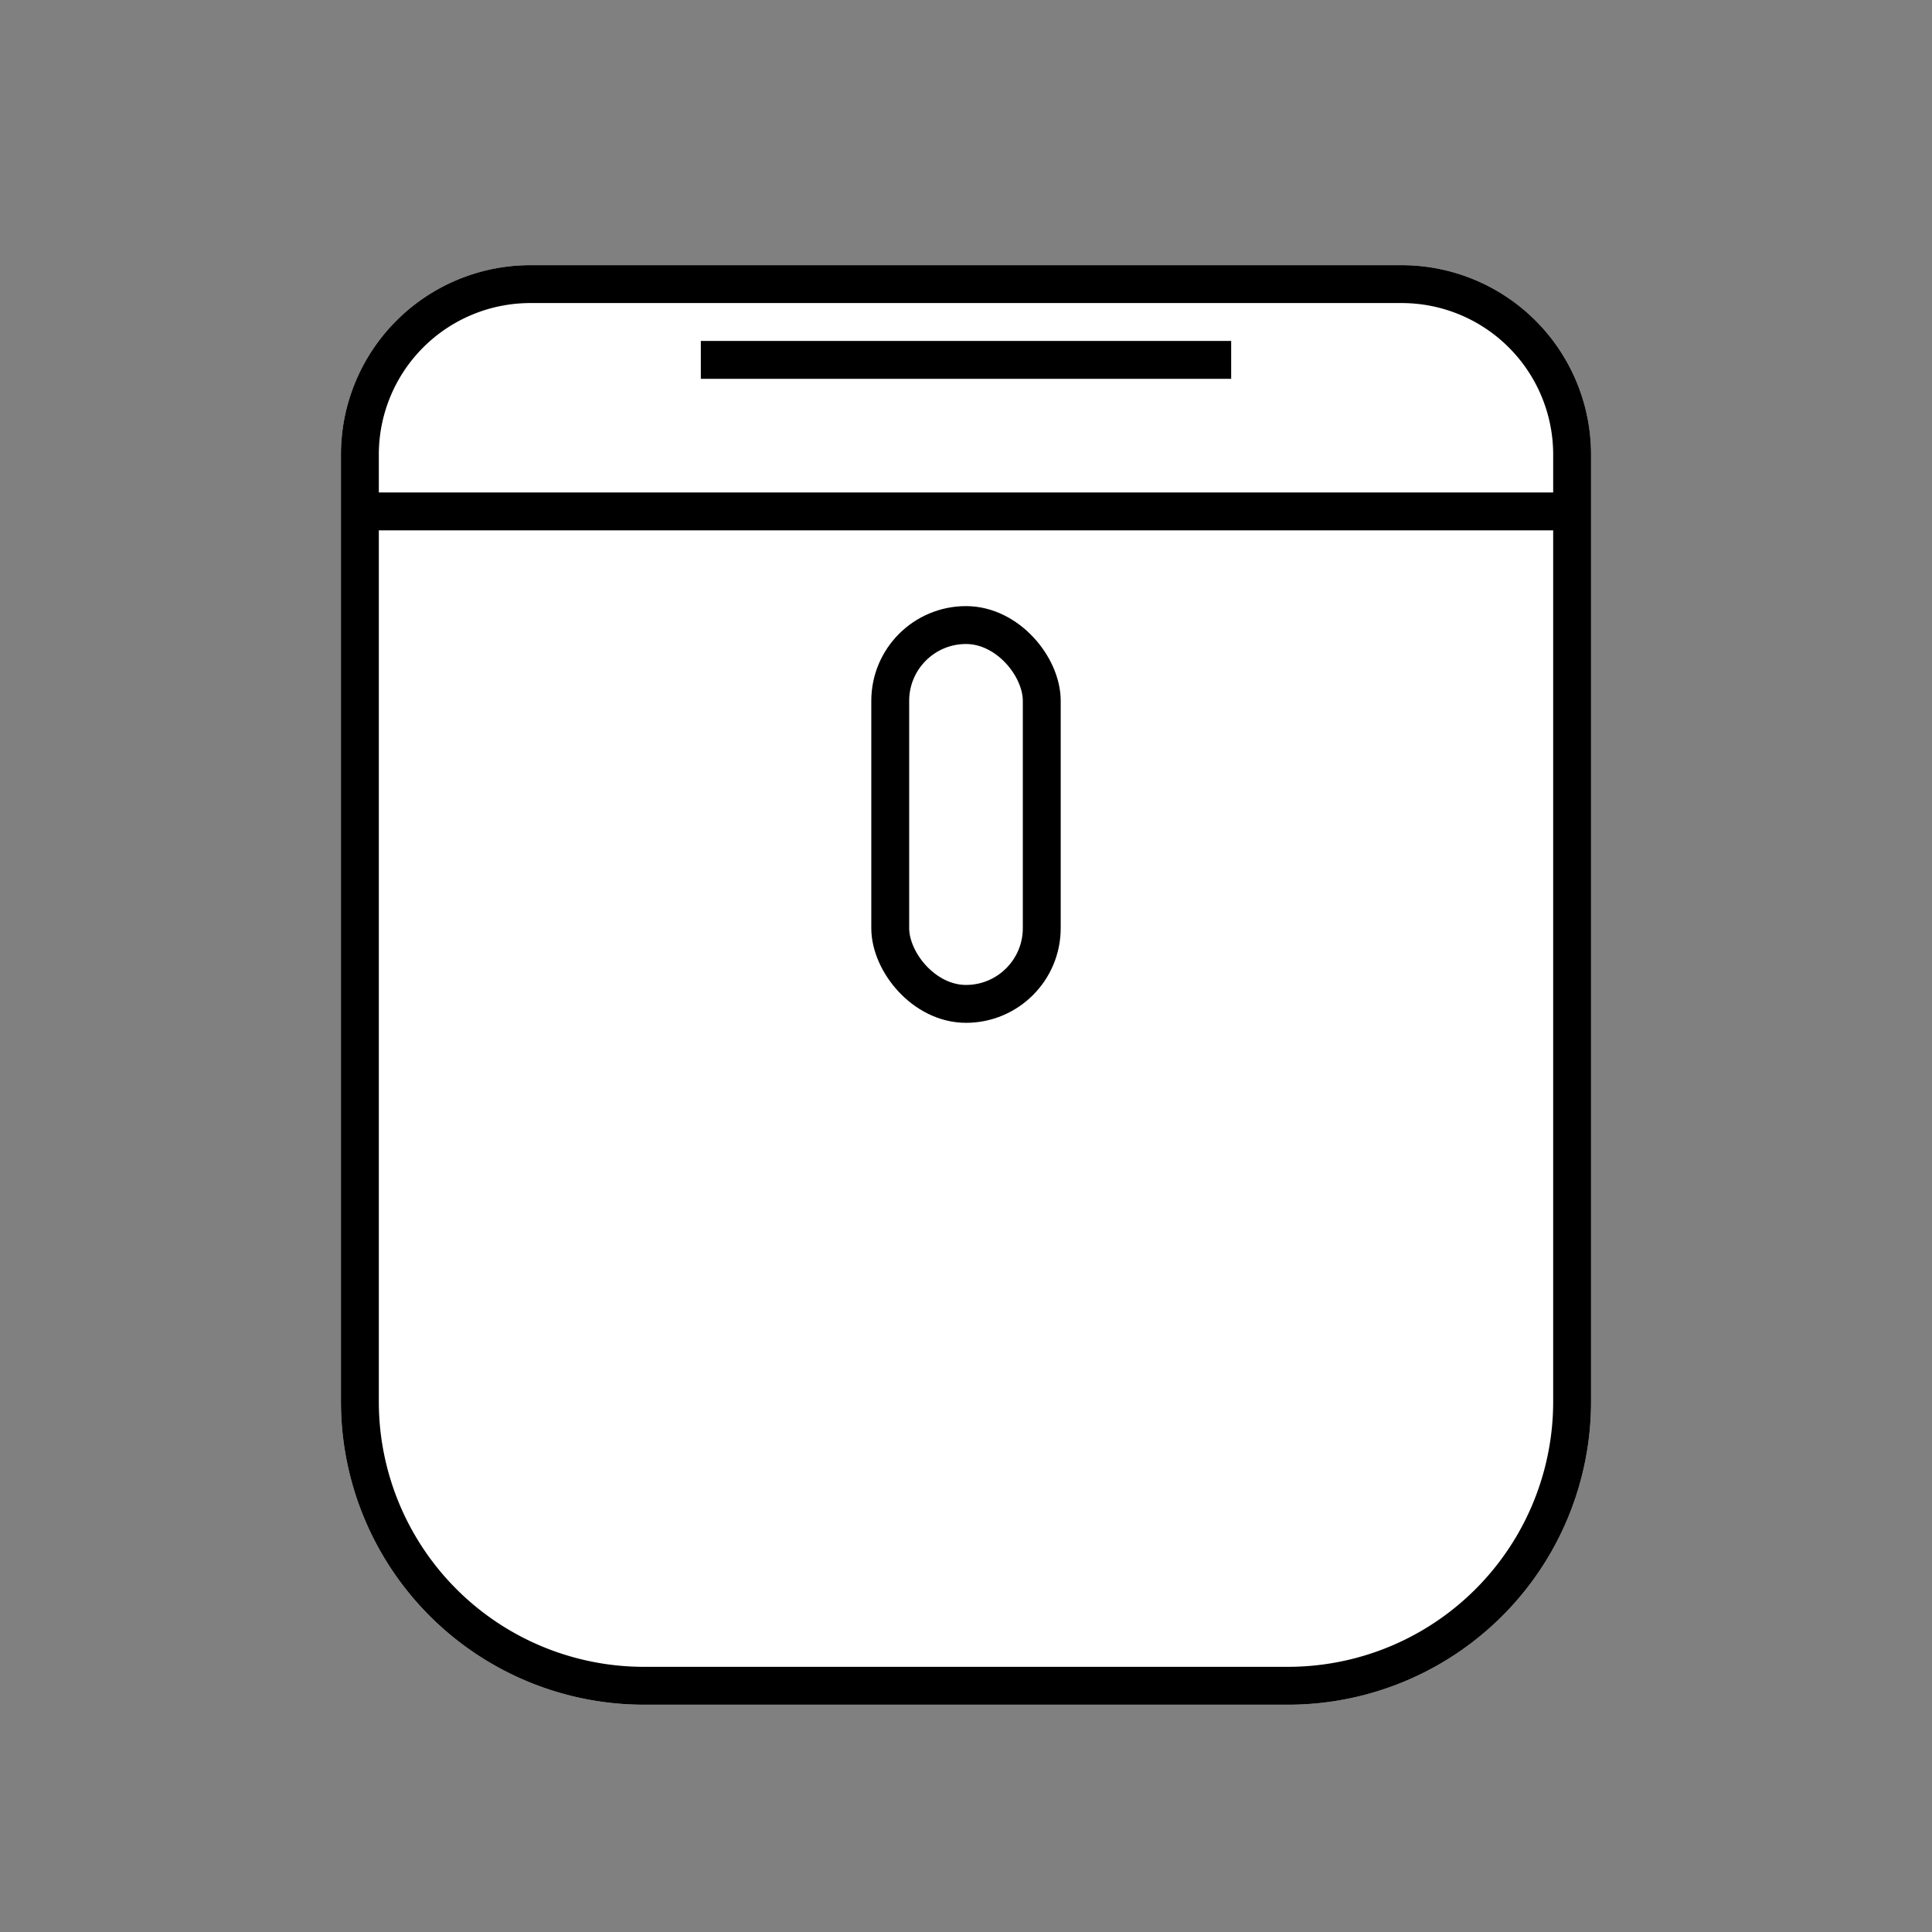 <svg xmlns="http://www.w3.org/2000/svg" width="51" height="51"><rect width="100%" height="100%" fill="#808080" stroke="none"/><defs><clipPath id="a"><path data-name="長方形 1691" fill="#00ff27" opacity=".2" d="M0 0h51v51H0z"/></clipPath></defs><path data-name="長方形 2500" fill="rgba(169,255,154,0)" d="M0 0h51v51H0z"/><g data-name="グループ 3719"><g data-name="グループ 3563" stroke="#000" clip-path="url(#a)"><g data-name="長方形 2466" fill="#fff"><path d="M14 7h23a5 5 0 015 5v25a8 8 0 01-8 8H17a8 8 0 01-8-8V12a5 5 0 015-5z" stroke="none"/><path d="M14 7.5h23a4.5 4.5 0 014.5 4.5v25a7.5 7.5 0 01-7.5 7.5H17A7.5 7.5 0 019.5 37V12A4.5 4.5 0 0114 7.5z" fill="none"/></g><path data-name="線 67" fill="none" d="M9.5 13.5h32"/><path data-name="線 68" fill="none" d="M18.5 9.5h14"/><g data-name="長方形 2467" transform="translate(23 16)" fill="#fff"><rect width="5" height="11" rx="2.5" stroke="none"/><rect x=".5" y=".5" width="4" height="10" rx="2" fill="none"/></g></g></g></svg>
